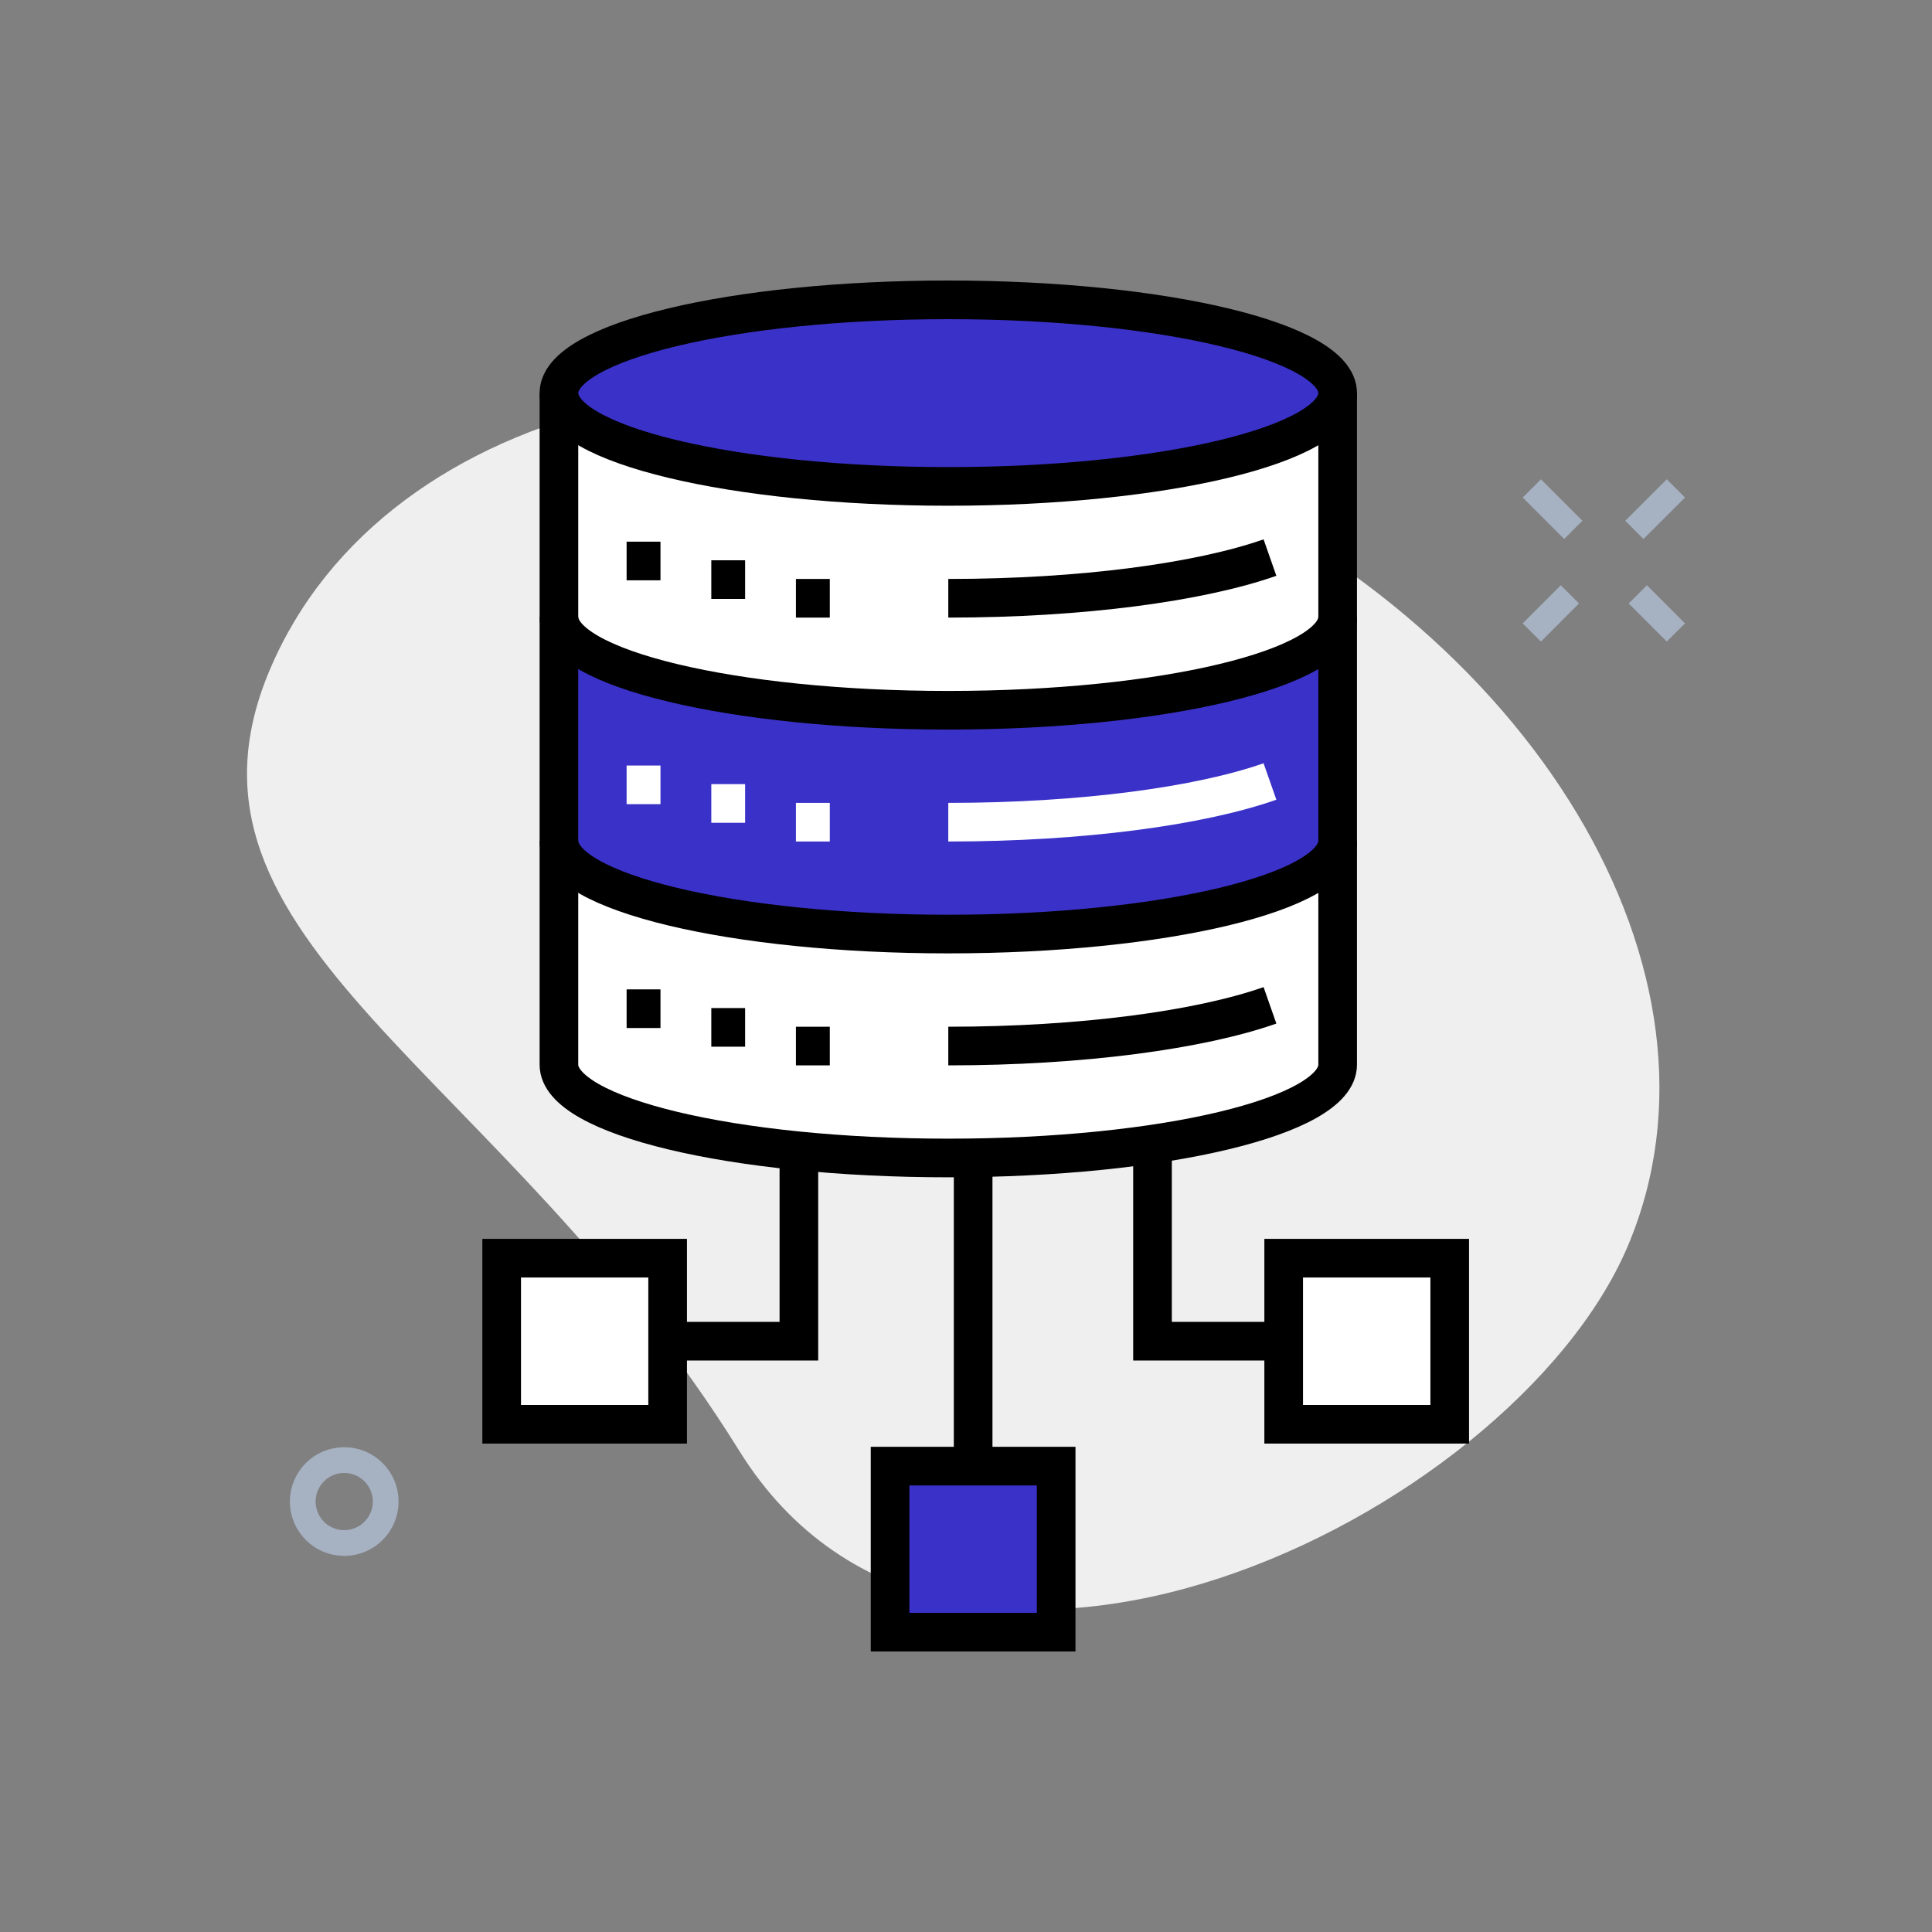 <?xml version="1.0" encoding="UTF-8"?>
<svg id="Layer_1" data-name="Layer 1" xmlns="http://www.w3.org/2000/svg" viewBox="0 0 300 300">
  <rect x="0" y="0" width="300" height="300" fill="#808080" stroke="none"/>
  <defs>
    <style>
      .cls-1 {
        stroke: #000;
      }

      .cls-1, .cls-2 {
        stroke-width: 6px;
      }

      .cls-1, .cls-2, .cls-3 {
        fill: none;
        stroke-miterlimit: 10;
      }

      .cls-2 {
        stroke: #fff;
      }

      .cls-4 {
        fill: #fff;
      }

      .cls-5 {
        fill: #efefef;
      }

      .cls-6 {
        fill: #3a31c8;
      }

      .cls-3 {
        stroke: #a6b1c2;
        stroke-width: 4px;
      }
    </style>
  </defs>
  <g>
    <path id="Background-4" class="cls-5" d="m41.92,103.95c-17.96,42.27,35.94,61.86,72.88,121.34,32.8,52.8,119.97,10.53,137.94-31.75,17.97-42.27-14.67-96.6-72.88-121.34-58.22-24.74-119.98-10.53-137.94,31.75Z"/>
    <g>
      <g>
        <line class="cls-3" x1="254.32" y1="92.29" x2="260.23" y2="98.21"/>
        <line class="cls-3" x1="237.86" y1="75.84" x2="244.3" y2="82.28"/>
      </g>
      <g>
        <line class="cls-3" x1="243.77" y1="92.29" x2="237.86" y2="98.21"/>
        <line class="cls-3" x1="260.23" y1="75.84" x2="253.78" y2="82.28"/>
      </g>
    </g>
    <circle class="cls-3" cx="53.45" cy="233.16" r="6.44"/>
  </g>
  <g>
    <g>
      <g>
        <polygon class="cls-4" points="103.67 208.26 103.67 221.16 77.9 221.16 77.9 195.37 103.67 195.37 103.67 208.26"/>
        <polygon class="cls-6" points="164 227.66 164 253.44 138.21 253.44 138.21 227.66 151.11 227.66 164 227.66"/>
        <polygon class="cls-4" points="225.11 195.37 225.11 221.16 199.33 221.16 199.33 208.26 199.33 195.37 225.11 195.37"/>
      </g>
      <g>
        <polyline class="cls-1" points="124.05 172.89 124.05 208.26 103.67 208.26"/>
        <polygon class="cls-1" points="103.67 221.16 77.9 221.16 77.9 195.37 103.67 195.37 103.67 208.26 103.67 221.16"/>
        <polyline class="cls-1" points="178.96 172.89 178.96 208.26 199.33 208.26"/>
        <polygon class="cls-1" points="199.33 221.16 225.11 221.16 225.11 195.37 199.33 195.37 199.33 208.26 199.33 221.16"/>
        <polygon class="cls-1" points="138.21 253.44 164 253.44 164 227.66 151.11 227.66 138.21 227.66 138.21 253.44"/>
        <line class="cls-1" x1="151.11" y1="172.89" x2="151.11" y2="227.66"/>
      </g>
    </g>
    <g>
      <g>
        <path class="cls-4" d="m207.71,130.56v34.76c0,8-27.07,14.48-60.46,14.48s-60.46-6.48-60.46-14.48v-34.76c0,7.99,27.07,14.48,60.46,14.48s60.46-6.49,60.46-14.48Z"/>
        <path class="cls-4" d="m147.25,75.52c33.39,0,60.46-6.49,60.46-14.49v34.76c0,8-27.07,14.49-60.46,14.49s-60.46-6.49-60.46-14.49v-34.76c0,8,27.07,14.49,60.46,14.49Z"/>
        <path class="cls-6" d="m207.71,61.04c0,8-27.07,14.49-60.46,14.49s-60.46-6.49-60.46-14.49,27.07-14.48,60.46-14.48,60.46,6.48,60.46,14.48Z"/>
        <path class="cls-6" d="m207.71,95.8v34.77c0,7.99-27.07,14.48-60.46,14.48s-60.46-6.49-60.46-14.48v-34.77c0,8,27.07,14.49,60.46,14.49s60.46-6.49,60.46-14.49Z"/>
      </g>
      <g>
        <path class="cls-1" d="m207.71,61.04c0,8-27.07,14.49-60.46,14.49s-60.46-6.49-60.46-14.49,27.07-14.48,60.46-14.48,60.46,6.48,60.46,14.48Z"/>
        <path class="cls-1" d="m207.71,95.8c0,8-27.07,14.49-60.46,14.49s-60.46-6.49-60.46-14.49"/>
        <path class="cls-1" d="m197.2,86.58c-10.89,3.82-29.2,6.32-49.95,6.32"/>
        <path class="cls-2" d="m197.2,121.35c-10.89,3.82-29.2,6.32-49.95,6.32"/>
        <path class="cls-1" d="m197.2,156.11c-10.89,3.82-29.2,6.32-49.95,6.32"/>
        <path class="cls-1" d="m207.71,130.56c0,7.99-27.07,14.48-60.46,14.48s-60.46-6.49-60.46-14.48"/>
        <path class="cls-1" d="m207.71,61.04v104.29c0,8-27.07,14.48-60.46,14.48s-60.46-6.48-60.46-14.48V61.04"/>
        <line class="cls-1" x1="97.3" y1="87.11" x2="102.56" y2="87.11"/>
        <line class="cls-1" x1="110.45" y1="90" x2="115.7" y2="90"/>
        <line class="cls-1" x1="123.59" y1="92.9" x2="128.85" y2="92.9"/>
        <line class="cls-2" x1="97.3" y1="121.87" x2="102.56" y2="121.87"/>
        <line class="cls-2" x1="110.45" y1="124.76" x2="115.7" y2="124.76"/>
        <line class="cls-2" x1="123.59" y1="127.67" x2="128.85" y2="127.67"/>
        <line class="cls-1" x1="97.3" y1="156.63" x2="102.56" y2="156.63"/>
        <line class="cls-1" x1="110.45" y1="159.53" x2="115.7" y2="159.53"/>
        <line class="cls-1" x1="123.59" y1="162.43" x2="128.85" y2="162.43"/>
      </g>
    </g>
  </g>
</svg>